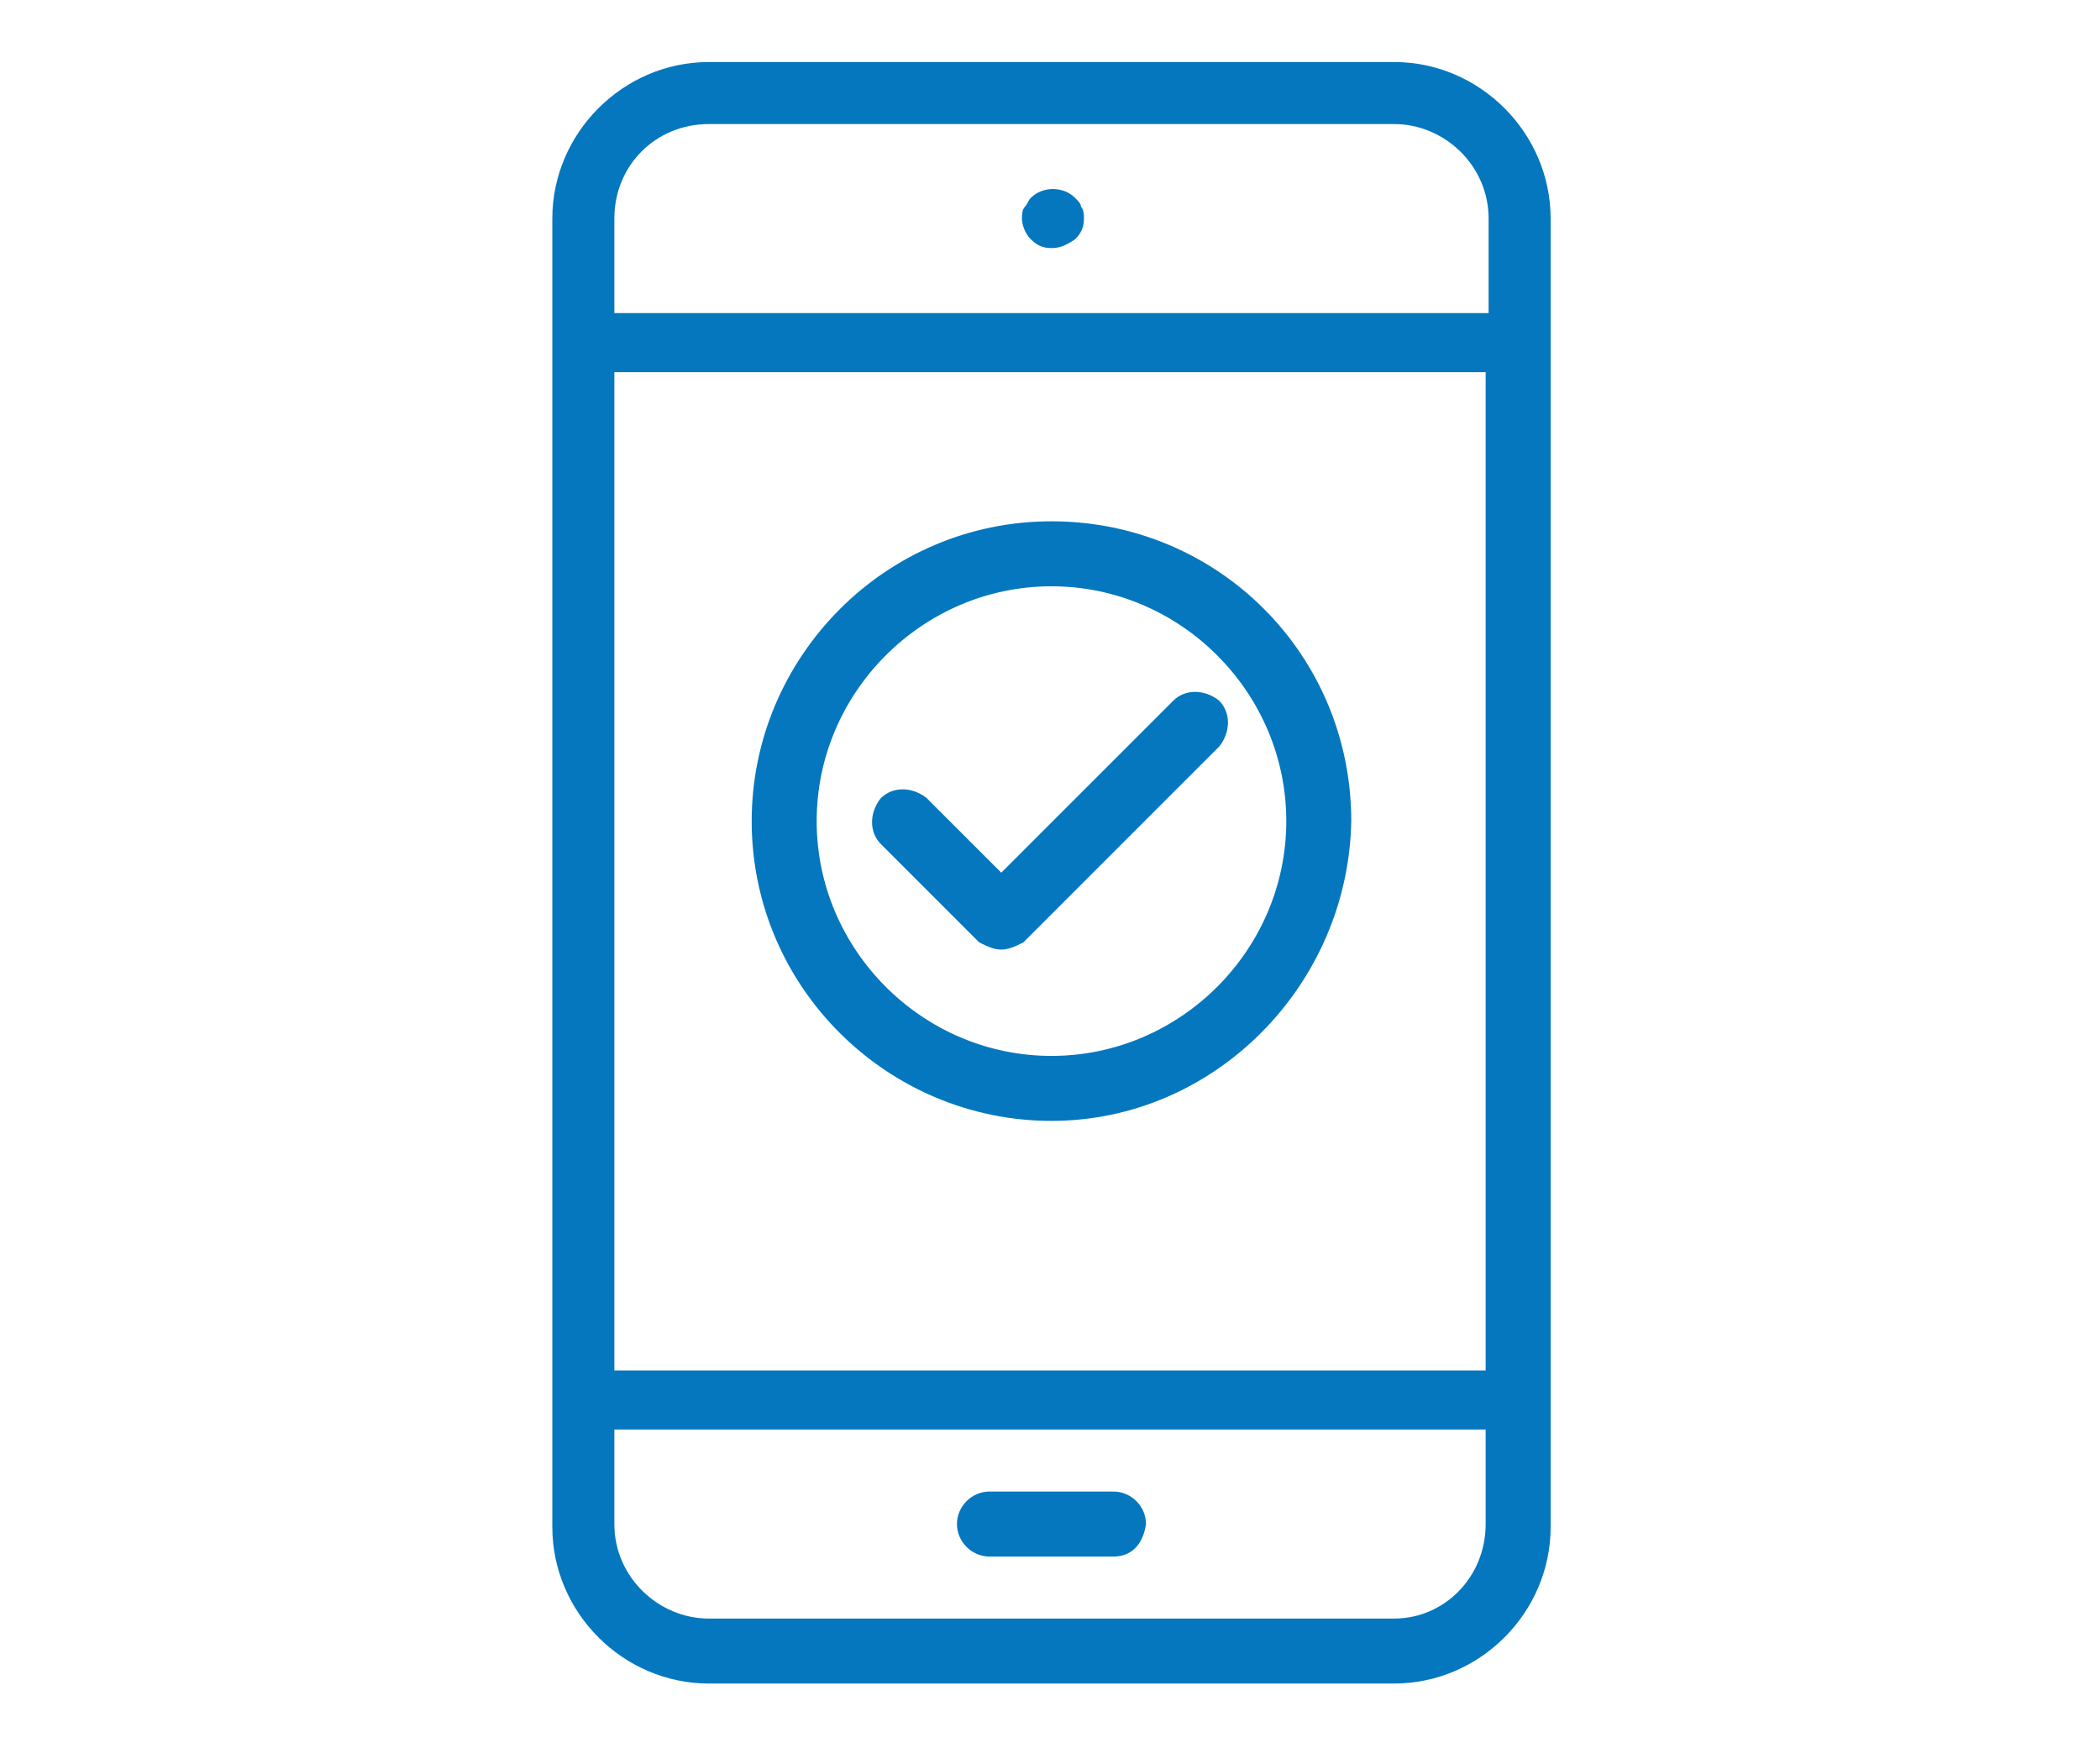<svg xmlns="http://www.w3.org/2000/svg" xmlns:xlink="http://www.w3.org/1999/xlink" version="1.1" id="Layer_1" x="0px" y="0px" viewBox="0 0 71.1 59" style="enable-background:new 0 0 71.1 59;" xml:space="preserve"> <style type="text/css"> .st0{fill:#0477BF;} .st1{fill:none;stroke:#0477BF;stroke-width:2;stroke-linecap:round;} .st2{fill:#0477BF;stroke:#0477BF;stroke-width:0.5;} .st3{fill:none;stroke:#253130;stroke-width:2;stroke-miterlimit:10;} .st4{fill:none;stroke:#0477BF;stroke-width:2.016;stroke-linecap:round;} </style> <g> <path class="st0" d="M47.2,2.1H24c-2.9,0-5.3,2.4-5.3,5.3v44.3c0,2.9,2.4,5.3,5.3,5.3h23.2c2.9,0,5.3-2.4,5.3-5.3V7.4 C52.5,4.5,50.1,2.1,47.2,2.1z M20.8,12.6h29.5v33.8H20.8V12.6z M24,4.2h23.2c1.7,0,3.2,1.4,3.2,3.2v3.2H20.8V7.4 C20.8,5.6,22.2,4.2,24,4.2z M47.2,54.8H24c-1.7,0-3.2-1.4-3.2-3.2v-3.2h29.5v3.2C50.3,53.4,48.9,54.8,47.2,54.8z"></path> <g> <path class="st0" d="M37.7,52.7h-4.2c-0.6,0-1.1-0.5-1.1-1.1c0-0.6,0.5-1.1,1.1-1.1h4.2c0.6,0,1.1,0.5,1.1,1.1 C38.7,52.3,38.3,52.7,37.7,52.7z"></path> </g> <g> <path class="st0" d="M35.6,8.4c-0.3,0-0.5-0.1-0.7-0.3c-0.2-0.2-0.3-0.5-0.3-0.7c0-0.1,0-0.3,0.1-0.4c0.1-0.1,0.1-0.2,0.2-0.3 c0.4-0.4,1.1-0.4,1.5,0c0.1,0.1,0.2,0.2,0.2,0.3c0.1,0.1,0.1,0.3,0.1,0.4c0,0.3-0.1,0.5-0.3,0.7C36.1,8.3,35.9,8.4,35.6,8.4z"></path> </g> </g> <g> <g> <path class="st2" d="M35.6,37.7c-5.4,0-9.9-4.4-9.9-9.9c0-5.4,4.4-9.9,9.9-9.9s9.9,4.4,9.9,9.9C45.4,33.2,41,37.7,35.6,37.7z M35.6,19.6c-4.5,0-8.2,3.7-8.2,8.2c0,4.5,3.7,8.2,8.2,8.2s8.2-3.7,8.2-8.2C43.8,23.3,40.1,19.6,35.6,19.6z"></path> </g> <g> <path class="st2" d="M33.9,31.9c-0.2,0-0.4-0.1-0.6-0.2l-3.3-3.3c-0.3-0.3-0.3-0.8,0-1.2c0.3-0.3,0.8-0.3,1.2,0l2.7,2.7l6-6 c0.3-0.3,0.8-0.3,1.2,0c0.3,0.3,0.3,0.8,0,1.2l-6.6,6.6C34.3,31.8,34.1,31.9,33.9,31.9z"></path> </g> </g> </svg>
